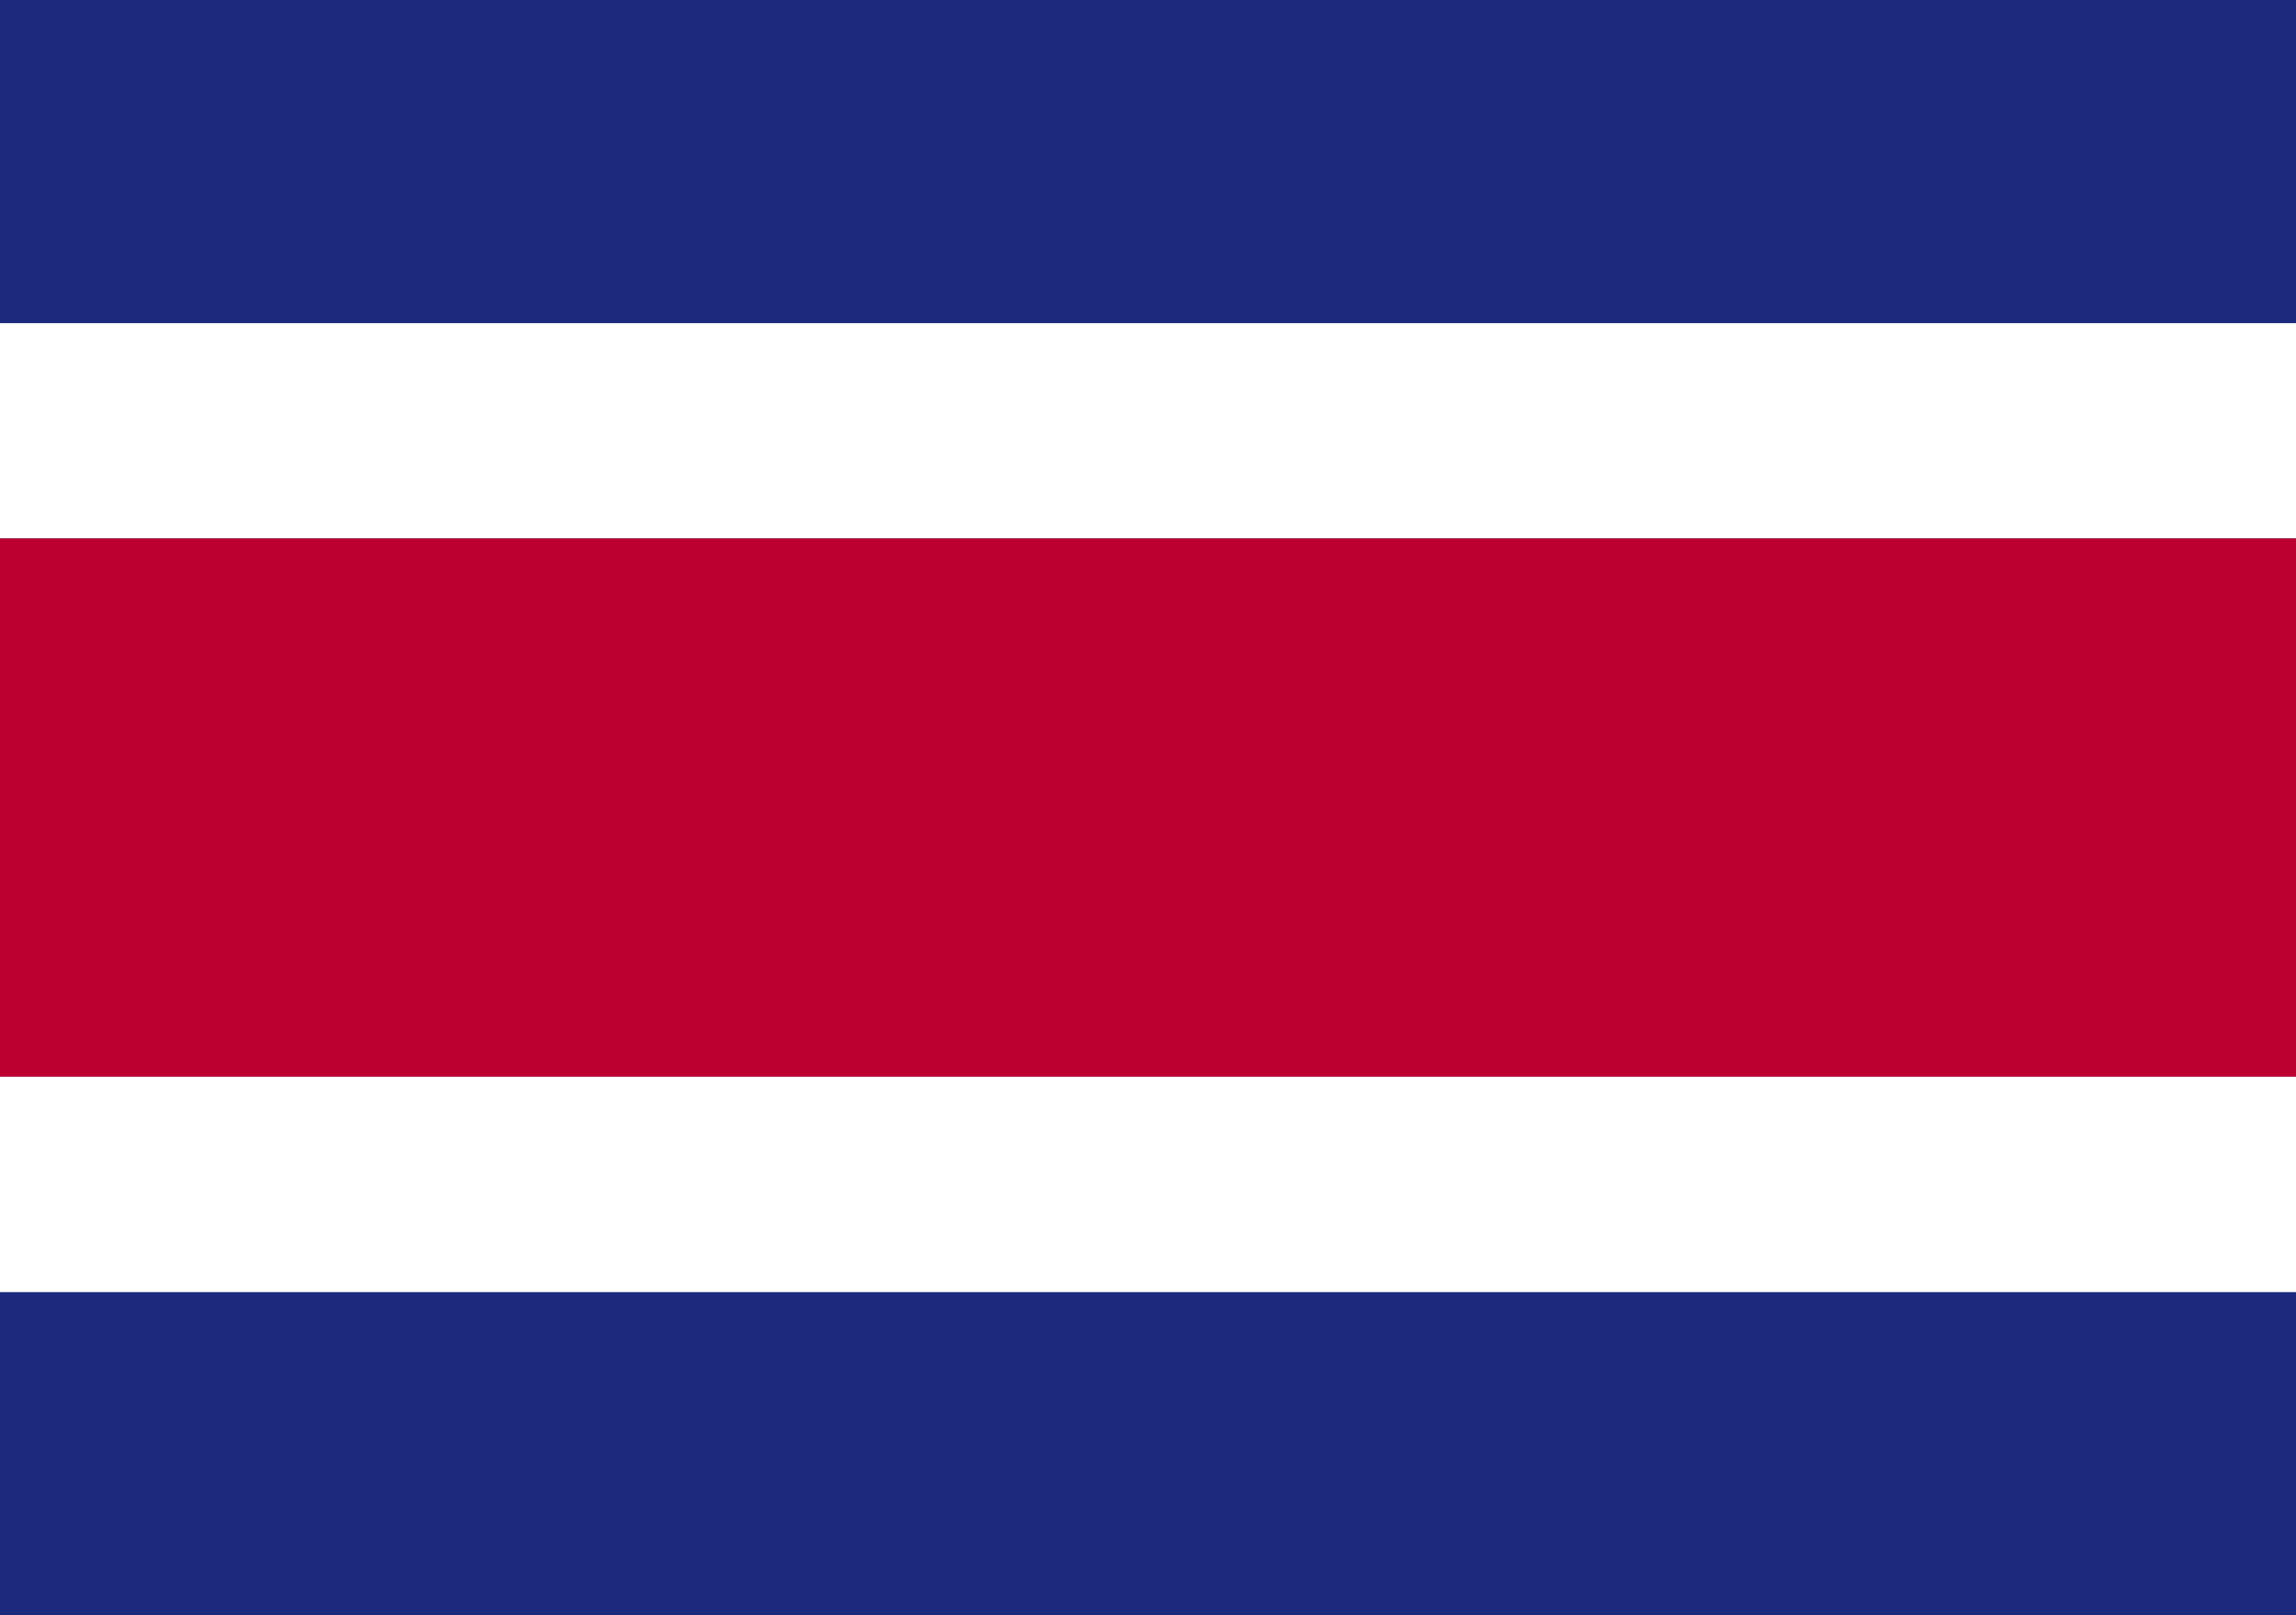 <svg width="27" height="19" viewBox="0 0 27 19" fill="none" xmlns="http://www.w3.org/2000/svg">
<rect width="27" height="19" fill="#1C2A7D"/>
<path fill-rule="evenodd" clip-rule="evenodd" d="M0 3.801H27V6.334H0V3.801Z" fill="white"/>
<path fill-rule="evenodd" clip-rule="evenodd" d="M0 6.334H27V12.667H0V6.334Z" fill="#BC0030"/>
<path fill-rule="evenodd" clip-rule="evenodd" d="M0 12.666H27V15.199H0V12.666Z" fill="white"/>
</svg>
